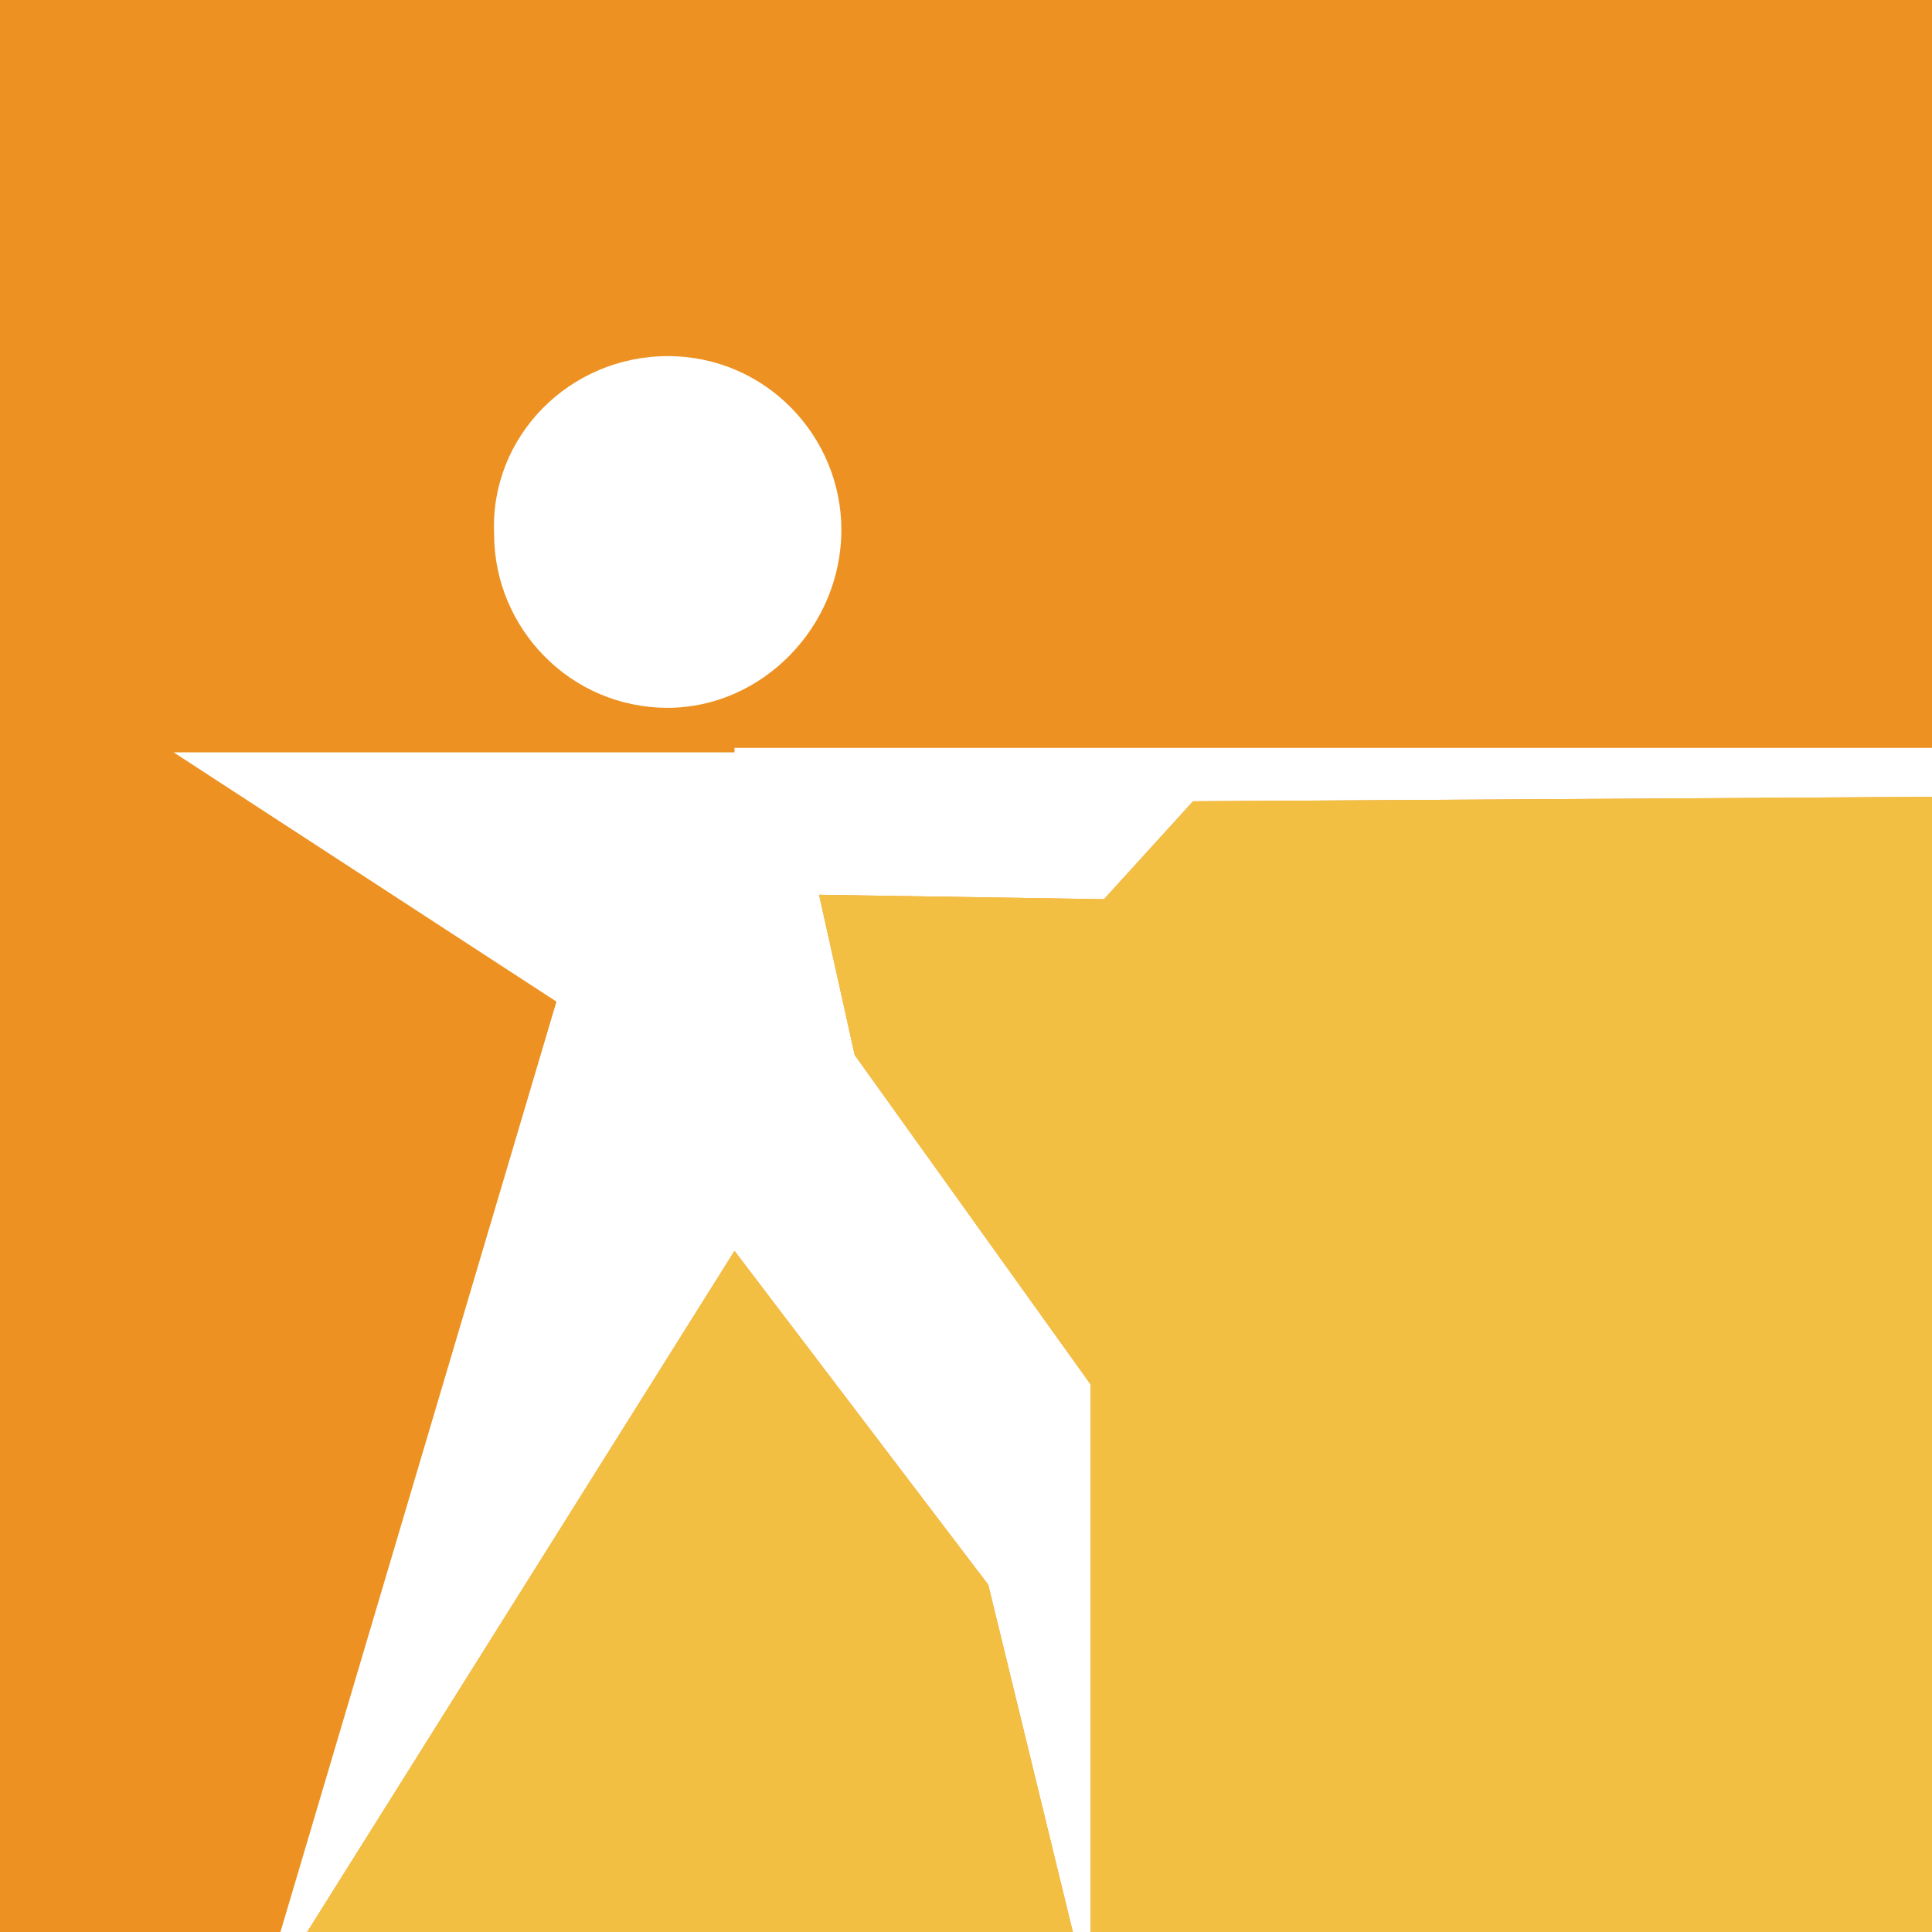 <?xml version="1.0" encoding="utf-8"?>
<!-- Generator: Adobe Illustrator 18.1.1, SVG Export Plug-In . SVG Version: 6.00 Build 0)  -->
<!DOCTYPE svg PUBLIC "-//W3C//DTD SVG 1.1//EN" "http://www.w3.org/Graphics/SVG/1.1/DTD/svg11.dtd">
<svg version="1.1" id="Layer_1" xmlns="http://www.w3.org/2000/svg" xmlns:xlink="http://www.w3.org/1999/xlink" x="0px" y="0px"
	 viewBox="0 0 43.4 43.4" enable-background="new 0 0 43.4 43.4" xml:space="preserve">
<path display="none" fill="#0068A4" d="M13.8,32.5L0.5,43.4h17l3.2-8.7L13.8,32.5z M30.1,13.3c0,2.2-1.8,3.9-3.9,3.9
	c-2.2,0-3.9-1.8-3.9-3.9c0-2.2,1.8-3.9,3.9-3.9C28.3,9.4,30.1,11.1,30.1,13.3 M32.5,21.2l10.9-7.5V0H0v42.6l9.3-11.4l9.3-11.4
	l-4.8-2l-9.6,5.6l8.9-10.3L32.5,21.2z M43.4,43.4V14.2L33.1,25.7l-8.3-3L18,28.9l10,3l-9.4,11.5H43.4z"/>
<g display="none">
	<defs>
		<path id="SVGID_1_" d="M0.5,43.4h17l3.2-8.7l-6.9-2.2L0.5,43.4z M33.1,25.7l-8.3-3L18,28.9l10,3l-9.4,11.5h24.8V14.2L33.1,25.7z
			 M22.2,13.3c0-2.2,1.8-3.9,3.9-3.9c2.2,0,3.9,1.8,3.9,3.9c0,2.2-1.8,3.9-3.9,3.9C24,17.3,22.2,15.5,22.2,13.3 M0,0v42.6l9.3-11.4
			l9.3-11.4l-4.8-2l-9.6,5.6l8.9-10.3l19.4,8.1l10.9-7.5V0H0z"/>
	</defs>
	<clipPath id="SVGID_2_" display="inline">
		<use xlink:href="#SVGID_1_"  overflow="visible"/>
	</clipPath>
	<polygon display="inline" clip-path="url(#SVGID_2_)" fill="#0090C9" points="44.4,13.1 41.6,16 30.6,23.3 23.7,20.8 -0.3,43.6 
		44.4,45.3 	"/>
</g>
<path display="none" fill="#CC2026" d="M3.2,34.9c0-1.7,1.4-3.1,3.1-3.1c1.7,0,3.1,1.4,3.1,3.1c0,1.7-1.4,3.1-3.1,3.1
	C4.6,38,3.2,36.6,3.2,34.9 M11,20c-0.8,0-7.7,2.1-11,3.1v20.2h26.7L16.2,33.2l6.2-8.3l-7.5-4.8l-1.3,9.5l-10,1.2l6.8-3.2
	C10.5,27.6,12.1,20,11,20 M16.2,10.4c0,2.2-1.8,3.9-3.9,3.9c-2.2,0-3.9-1.8-3.9-3.9c0-2.2,1.8-3.9,3.9-3.9
	C14.4,6.5,16.2,8.2,16.2,10.4 M30.1,30.8l13.3,5.6V0H0v22.8l16.8-8.9l13.3,9.3V30.8z M43.4,43.4v-6.3L28,35l-2.6-6.7l-4.6,3.8
	l6.7,11.3H43.4z"/>
<g display="none">
	<defs>
		<path id="SVGID_3_" d="M20.8,32.1l6.7,11.3h15.9v-6.3L28,35l-2.6-6.7L20.8,32.1z M3.2,34.9c0-1.7,1.4-3.1,3.1-3.1
			c1.7,0,3.1,1.4,3.1,3.1c0,1.7-1.4,3.1-3.1,3.1C4.6,38,3.2,36.6,3.2,34.9 M0,23.2v20.2h26.7L16.2,33.2l6.2-8.3l-7.5-4.8l-1.3,9.5
			l-10,1.2l6.8-3.2c0,0,1.6-7.6,0.5-7.6C10.2,20,3.3,22.2,0,23.2 M8.3,10.4c0-2.2,1.8-3.9,3.9-3.9c2.2,0,3.9,1.8,3.9,3.9
			s-1.8,3.9-3.9,3.9C10.1,14.4,8.3,12.6,8.3,10.4 M0,0v22.8l16.8-8.9l13.3,9.3v7.7l13.3,5.6V0H0z"/>
	</defs>
	<clipPath id="SVGID_4_" display="inline">
		<use xlink:href="#SVGID_3_"  overflow="visible"/>
	</clipPath>
	<polygon display="inline" clip-path="url(#SVGID_4_)" fill="#E76259" points="45.4,36.7 30.8,33.5 26.4,24.7 14.6,18.5 -1.7,23.3 
		-3.1,46.3 46,46.3 	"/>
</g>
<path display="none" fill="#46B149" d="M33.1,13.2c0,2.2-1.8,3.9-3.9,3.9c-2.2,0-3.9-1.8-3.9-3.9s1.8-3.9,3.9-3.9
	C31.4,9.3,33.1,11.1,33.1,13.2 M15.8,17.1c0,0.5-0.4,0.9-0.9,0.9s-0.9-0.4-0.9-0.9c0-0.5,0.4-0.9,0.9-0.9S15.8,16.6,15.8,17.1
	 M38.3,21.7l5.1-3.6V0H0v32.1h22l3.2-9.5l-8.7,2.9l-6.4-5.9c-0.5,0.4-1.2,0.7-1.9,0.7c-1.7,0-3.1-1.4-3.1-3.1C5,15.4,6.4,14,8.1,14
	c1.7,0,3.1,1.4,3.1,3.1c0,0.8-0.3,1.4-0.7,2l5.7,2.6l10.8-3.7h3.7L38.3,21.7z M29.6,32.1h13.8v-12l-3.8,5.9l-6.9-3.4L29.6,32.1z
	 M43.4,33.6H0v9.8h43.4V33.6z"/>
<g display="none">
	<defs>
		<path id="SVGID_5_" d="M0,43.4h43.4v-9.8H0V43.4z M39.6,25.9l-6.9-3.4l-3.1,9.6h13.8v-12L39.6,25.9z M13.9,17.1
			c0-0.5,0.4-0.9,0.9-0.9s0.9,0.4,0.9,0.9s-0.4,0.9-0.9,0.9S13.9,17.6,13.9,17.1 M25.2,13.2c0-2.2,1.8-3.9,3.9-3.9
			c2.2,0,3.9,1.8,3.9,3.9c0,2.2-1.8,3.9-3.9,3.9C27,17.2,25.2,15.4,25.2,13.2 M0,0v32.1h22l3.2-9.5l-8.7,2.9l-6.4-5.9
			c-0.5,0.4-1.2,0.7-1.9,0.7c-1.7,0-3.1-1.4-3.1-3.1S6.4,14,8.1,14c1.7,0,3.1,1.4,3.1,3.1c0,0.8-0.3,1.4-0.7,2l5.7,2.6l10.8-3.7h3.7
			l7.5,3.7l5.1-3.6V0H0z"/>
	</defs>
	<clipPath id="SVGID_6_" display="inline">
		<use xlink:href="#SVGID_5_"  overflow="visible"/>
	</clipPath>
	<polygon display="inline" clip-path="url(#SVGID_6_)" fill="#A3C959" points="0,32.6 46.5,32.6 45.6,46.3 0,45.3 	"/>
</g>
<path display="none" fill="#962A89" d="M13.2,43.4h30.2V20l-19.2,1.7l-8.9,2.6L13.2,43.4z M0,7.9v35.5h12.4L10,23.3L0,7.9z
	 M32.1,12.4c0,2.2-1.8,3.9-3.9,3.9c-2.2,0-3.9-1.8-3.9-3.9c0-2.2,1.8-3.9,3.9-3.9C30.4,8.4,32.1,10.2,32.1,12.4 M43.4,19.7V0H0v5.6
	l12.9,12.1l6.2-1.3L9.1,2.5l16.5,15.2v0L43.4,19.7z"/>
<g display="none">
	<defs>
		<path id="SVGID_7_" d="M24.3,21.7l-8.9,2.6l-2.2,19.1h30.2V20L24.3,21.7z M0,43.4h12.4L10,23.3L0,7.9V43.4z M24.3,12.4
			c0-2.2,1.8-3.9,3.9-3.9c2.2,0,3.9,1.8,3.9,3.9c0,2.2-1.8,3.9-3.9,3.9C26,16.3,24.3,14.6,24.3,12.4 M0,0v5.6l12.9,12.1l6.2-1.3
			L9.1,2.5l16.5,15.2v0l17.8,2.1V0H0z"/>
	</defs>
	<clipPath id="SVGID_8_" display="inline">
		<use xlink:href="#SVGID_7_"  overflow="visible"/>
	</clipPath>
	<polygon display="inline" clip-path="url(#SVGID_8_)" fill="#BD79AF" points="44.5,19.9 25.6,19.9 12.6,24 12.6,47.7 46,48.9 	"/>
</g>
<path fill="#ED9222" d="M16.5,28.1L6.9,43.4h17.2l-1.9-7.8L16.5,28.1z M15,15.9c-2.2,0-3.9-1.8-3.9-3.9C11,9.8,12.8,8,15,8
	c2.2,0,3.9,1.8,3.9,3.9C18.9,14.1,17.1,15.9,15,15.9 M16.5,16.8h26.9V0H0v43.4h6.3l6.2-20.9l-8.6-5.6H16.5z M43.4,43.4V17.9L26.8,18
	l-2,2.2l-6.4-0.1l0.8,3.6l5.3,7.4v12.3H43.4z"/>
<g>
	<defs>
		<path id="SVGID_9_" d="M6.9,43.4h17.2l-1.9-7.8l-5.7-7.5L6.9,43.4z M26.8,18l-2,2.2l-6.4-0.1l0.8,3.6l5.3,7.4v12.3h18.9V17.9
			L26.8,18z M11,11.9C11,9.8,12.8,8,15,8c2.2,0,3.9,1.8,3.9,3.9c0,2.2-1.8,3.9-3.9,3.9C12.8,15.9,11,14.1,11,11.9 M0,0v43.4h6.3
			l6.2-20.9l-8.6-5.6h12.7h26.9V0H0z"/>
	</defs>
	<clipPath id="SVGID_10_">
		<use xlink:href="#SVGID_9_"  overflow="visible"/>
	</clipPath>
	<polygon clip-path="url(#SVGID_10_)" fill="#F3BF43" points="44.6,17 16.7,17.9 5.4,46.6 46,46.6 	"/>
</g>
<path display="none" fill="#46B149" d="M21.6,33.6l-10.7,9.8h26L28.4,36L21.6,33.6z M34.4,7.3c0,0.7-0.6,1.4-1.4,1.4
	S31.7,8,31.7,7.3s0.6-1.4,1.4-1.4S34.4,6.5,34.4,7.3 M23.4,9.2c0,2.2-1.8,3.9-3.9,3.9s-3.9-1.8-3.9-3.9c0-2.2,1.8-3.9,3.9-3.9
	S23.4,7,23.4,9.2 M43.4,4.1V0H0v43.4h10.5l6.9-10.6l-2.9-1.1l1.2-7.7l1.7-10.2h3.5l7.2,5.2l6.4-0.8l-0.2,0l2.8-5.6
	c-1.7-1.1-2-3.9-0.8-6.4c1.3-2.7,4-4.1,5.9-3.1C42.7,3.3,43.1,3.7,43.4,4.1 M43.4,43.4V9.6c0,0,0,0.1-0.1,0.1
	c-1.2,2.4-3.5,3.8-5.3,3.3l-2.5,5l0.9-0.1l-8.6,4.5l-4.5-1.9l-1.6,7.4l8.8,4.1l7,11.4H43.4z"/>
<g display="none">
	<defs>
		<path id="SVGID_11_" d="M44.4,42.5h4.1V32l-11.8-5.2L44.4,42.5z M5,42.5h4.7c0.1-0.9,0.8-1.6,1.7-1.6c0.9,0,1.6,0.7,1.7,1.6h1.3
			c0.1-0.9,0.8-1.6,1.7-1.6c0.9,0,1.6,0.7,1.7,1.6h1.5c0.1-0.9,0.8-1.6,1.7-1.6s1.6,0.7,1.7,1.6h1c0.1-0.9,0.8-1.6,1.7-1.6
			c0.9,0,1.6,0.7,1.7,1.6h1.4c0.1-0.9,0.8-1.6,1.7-1.6c0.9,0,1.6,0.7,1.7,1.6h1.1c0.1-0.9,0.8-1.6,1.7-1.6c0.9,0,1.6,0.7,1.7,1.6
			h1.2c0.1-0.9,0.8-1.6,1.7-1.6s1.6,0.7,1.7,1.6H43L24.1,19.2L5,17.3V42.5z M32.5,18.1l15.9,12.2V13.9L32.5,18.1z M6.3,10.3
			c0-1.7,1.4-3.1,3.1-3.1c1.7,0,3.1,1.4,3.1,3.1c0,1.7-1.4,3.1-3.1,3.1C7.7,13.4,6.3,12,6.3,10.3 M22.4,10.3c0-2.2,1.8-4,4-4
			c2.2,0,4,1.8,4,4c0,2.2-1.8,4-4,4C24.2,14.2,22.4,12.4,22.4,10.3 M5-1v17.9l43.5-3.6V-1H5z"/>
	</defs>
	<clipPath id="SVGID_12_" display="inline">
		<use xlink:href="#SVGID_11_"  overflow="visible"/>
	</clipPath>
	<polygon display="inline" clip-path="url(#SVGID_12_)" fill="#F3BF43" points="44.7,44.4 25.5,17.5 3.9,17.5 3.9,45.3 	"/>
</g>
<path display="none" fill="#ED9222" d="M19.1,20.1L0,18.3v25.1h4.7c0.1-0.9,0.8-1.6,1.7-1.6c0.9,0,1.6,0.7,1.7,1.6h1.2
	c0.1-0.9,0.8-1.6,1.7-1.6c0.9,0,1.6,0.7,1.7,1.6h1.5c0.1-0.9,0.8-1.6,1.7-1.6c0.9,0,1.6,0.7,1.7,1.6h1c0.1-0.9,0.8-1.6,1.7-1.6
	c0.9,0,1.6,0.7,1.7,1.6h1.4c0.1-0.9,0.8-1.6,1.7-1.6c0.9,0,1.6,0.7,1.7,1.6h1.1c0.1-0.9,0.8-1.6,1.7-1.6c0.9,0,1.6,0.7,1.7,1.6h1.3
	c0.1-0.9,0.8-1.6,1.7-1.6c0.9,0,1.6,0.7,1.7,1.6H38L19.1,20.1z M1.3,11.2c0-1.7,1.4-3.1,3.1-3.1s3.1,1.4,3.1,3.1
	c0,1.7-1.4,3.1-3.1,3.1S1.3,13,1.3,11.2 M17.4,11.2c0-2.2,1.8-4,4-4c2.2,0,4,1.8,4,4c0,2.2-1.8,4-4,4C19.2,15.2,17.4,13.4,17.4,11.2
	 M0,17.8l43.5-3.6V0H0V17.8z M27.5,19.1l15.9,12.2V14.9L27.5,19.1z M43.4,43.4V33l-11.8-5.2l7.7,15.6H43.4z"/>
<g display="none">
	<defs>
		<path id="SVGID_13_" d="M39.4,43.5h4.1V33l-11.8-5.2L39.4,43.5z M0,43.5h4.7c0.1-0.9,0.8-1.6,1.7-1.6c0.9,0,1.6,0.7,1.7,1.6h1.3
			c0.1-0.9,0.8-1.6,1.7-1.6c0.9,0,1.6,0.7,1.7,1.6h1.5c0.1-0.9,0.8-1.6,1.7-1.6s1.6,0.7,1.7,1.6h1c0.1-0.9,0.8-1.6,1.7-1.6
			c0.9,0,1.6,0.7,1.7,1.6h1.4c0.1-0.9,0.8-1.6,1.7-1.6c0.9,0,1.6,0.7,1.7,1.6h1.1c0.1-0.9,0.8-1.6,1.7-1.6c0.9,0,1.6,0.7,1.7,1.6
			h1.2c0.1-0.9,0.8-1.6,1.7-1.6s1.6,0.7,1.7,1.6H38L19.1,20.2L0,18.3V43.5z M27.5,19.1l15.9,12.2V14.9L27.5,19.1z M1.3,11.3
			c0-1.7,1.4-3.1,3.1-3.1c1.7,0,3.1,1.4,3.1,3.1c0,1.7-1.4,3.1-3.1,3.1C2.7,14.4,1.3,13,1.3,11.3 M17.4,11.3c0-2.2,1.8-4,4-4
			c2.2,0,4,1.8,4,4c0,2.2-1.8,4-4,4C19.2,15.2,17.4,13.4,17.4,11.3 M0,0v17.9l43.5-3.6V0H0z"/>
	</defs>
	<clipPath id="SVGID_14_" display="inline">
		<use xlink:href="#SVGID_13_"  overflow="visible"/>
	</clipPath>
	<polygon display="inline" clip-path="url(#SVGID_14_)" fill="#F3BF43" points="39.7,45.4 20.5,18.5 -1.2,18.5 -1.2,46.3 	"/>
</g>
<path display="none" fill="#962A89" d="M14.4,41.8l-1.9,1.6h7.4L14.4,41.8z M15.6,40.7l3.6,0l0.6-4.6L15.6,40.7z M24,14.6
	c0,2.2-1.8,3.9-3.9,3.9c-2.2,0-3.9-1.8-3.9-3.9c0-2.2,1.8-3.9,3.9-3.9C22.2,10.7,24,12.4,24,14.6 M17.5,4c0,1.7-1.4,3.1-3.1,3.1
	c-1.7,0-3.1-1.4-3.1-3.1s1.4-3.1,3.1-3.1C16.1,0.9,17.5,2.3,17.5,4 M28.8,13.1L33.1,0H0v43.4h12.3L0.1,31.1l12.2,7.3l5.2-6.7v-7.8
	l-8.1-1.3l1.1-16.2l2.4,12.7l6.8,0.9l3.2-0.6L28.8,13.1z M43.4,43.4V0H34l-1.4,15.1l-7.7,8.7l0.1,8.4l-0.1,0.1l-1.8,11.1H43.4z"/>
<path display="none" fill="#46B149" d="M13.1,36L2,43.4h16.5l-0.7-9l-1.4-5.6L13.1,36z M12.6,10.8c0,2.2-1.8,3.9-3.9,3.9
	c-2.2,0-3.9-1.8-3.9-3.9c0-2.2,1.8-3.9,3.9-3.9C10.9,6.8,12.6,8.6,12.6,10.8 M40.8,2.1l2.6,3.1V0H0v43.4h1.3l9.2-9.3l1.7-7.4
	L8.3,16.1l4.8-1.9l6,3.5h8.1L41.6,6.2l-2.1-2.5L40.8,2.1z M43.4,43.4V5.7L27.3,18.6l-4.8,1.6L18,20.7l2.5,4.8v9.6l-1.8,8.3H43.4z"/>
<path display="none" fill="#CC2026" d="M24.8,37.1l1.5,6.4h17.1L30.9,33L24.8,37.1z M24,31.5l2.5-1.7l-10.3-4.3l0.4,2.6L24,31.5z
	 M13.4,32.3L0.5,43.4h24.8l-4.8-8.2l0,0L13.4,32.3z M33.3,13.4c0,2.2-1.8,4-4,4c-2.2,0-4-1.8-4-4c0-2.2,1.8-4,4-4
	C31.5,9.4,33.3,11.2,33.3,13.4 M15.5,12.9c0,2.2-1.8,4-4,4c-2.2,0-4-1.8-4-4c0-2.2,1.8-4,4-4C13.7,9,15.5,10.8,15.5,12.9 M43.4,42.6
	V0H0v42.5l8.9-14l-0.3-1.5l-7.2,0.6l7.2-9.9l12.1,1.7l2.2,0.3l9.8-1.7l9.4,4.2l-8.6,3.3L43.4,42.6z"/>
<path display="none" fill="#0068A4" d="M32.5,27.4l-2.1,2L23,22.3l-8,6.8l-3.8-3.7l7.5-5.8l-3-3L4.8,16.3l12.3-3.8l5.8,5.8
	L32.5,27.4z M32.4,16.5c0,2.2-1.8,3.9-3.9,3.9c-2.2,0-3.9-1.8-3.9-3.9c0-2.2,1.8-3.9,3.9-3.9C30.7,12.6,32.4,14.3,32.4,16.5
	 M37.9,25.4l5.5,5.6V0H0v32l8-6.5l7.3,7.5l7.5-7.5l7.5,7.4L37.9,25.4z M43.4,43.4v-9.8l-5.5-5.7l-7.4,7.5l-7.5-7.5l-7.5,7.5
	l-7.6-7.5L0,34.3v9.1H43.4z"/>
</svg>
